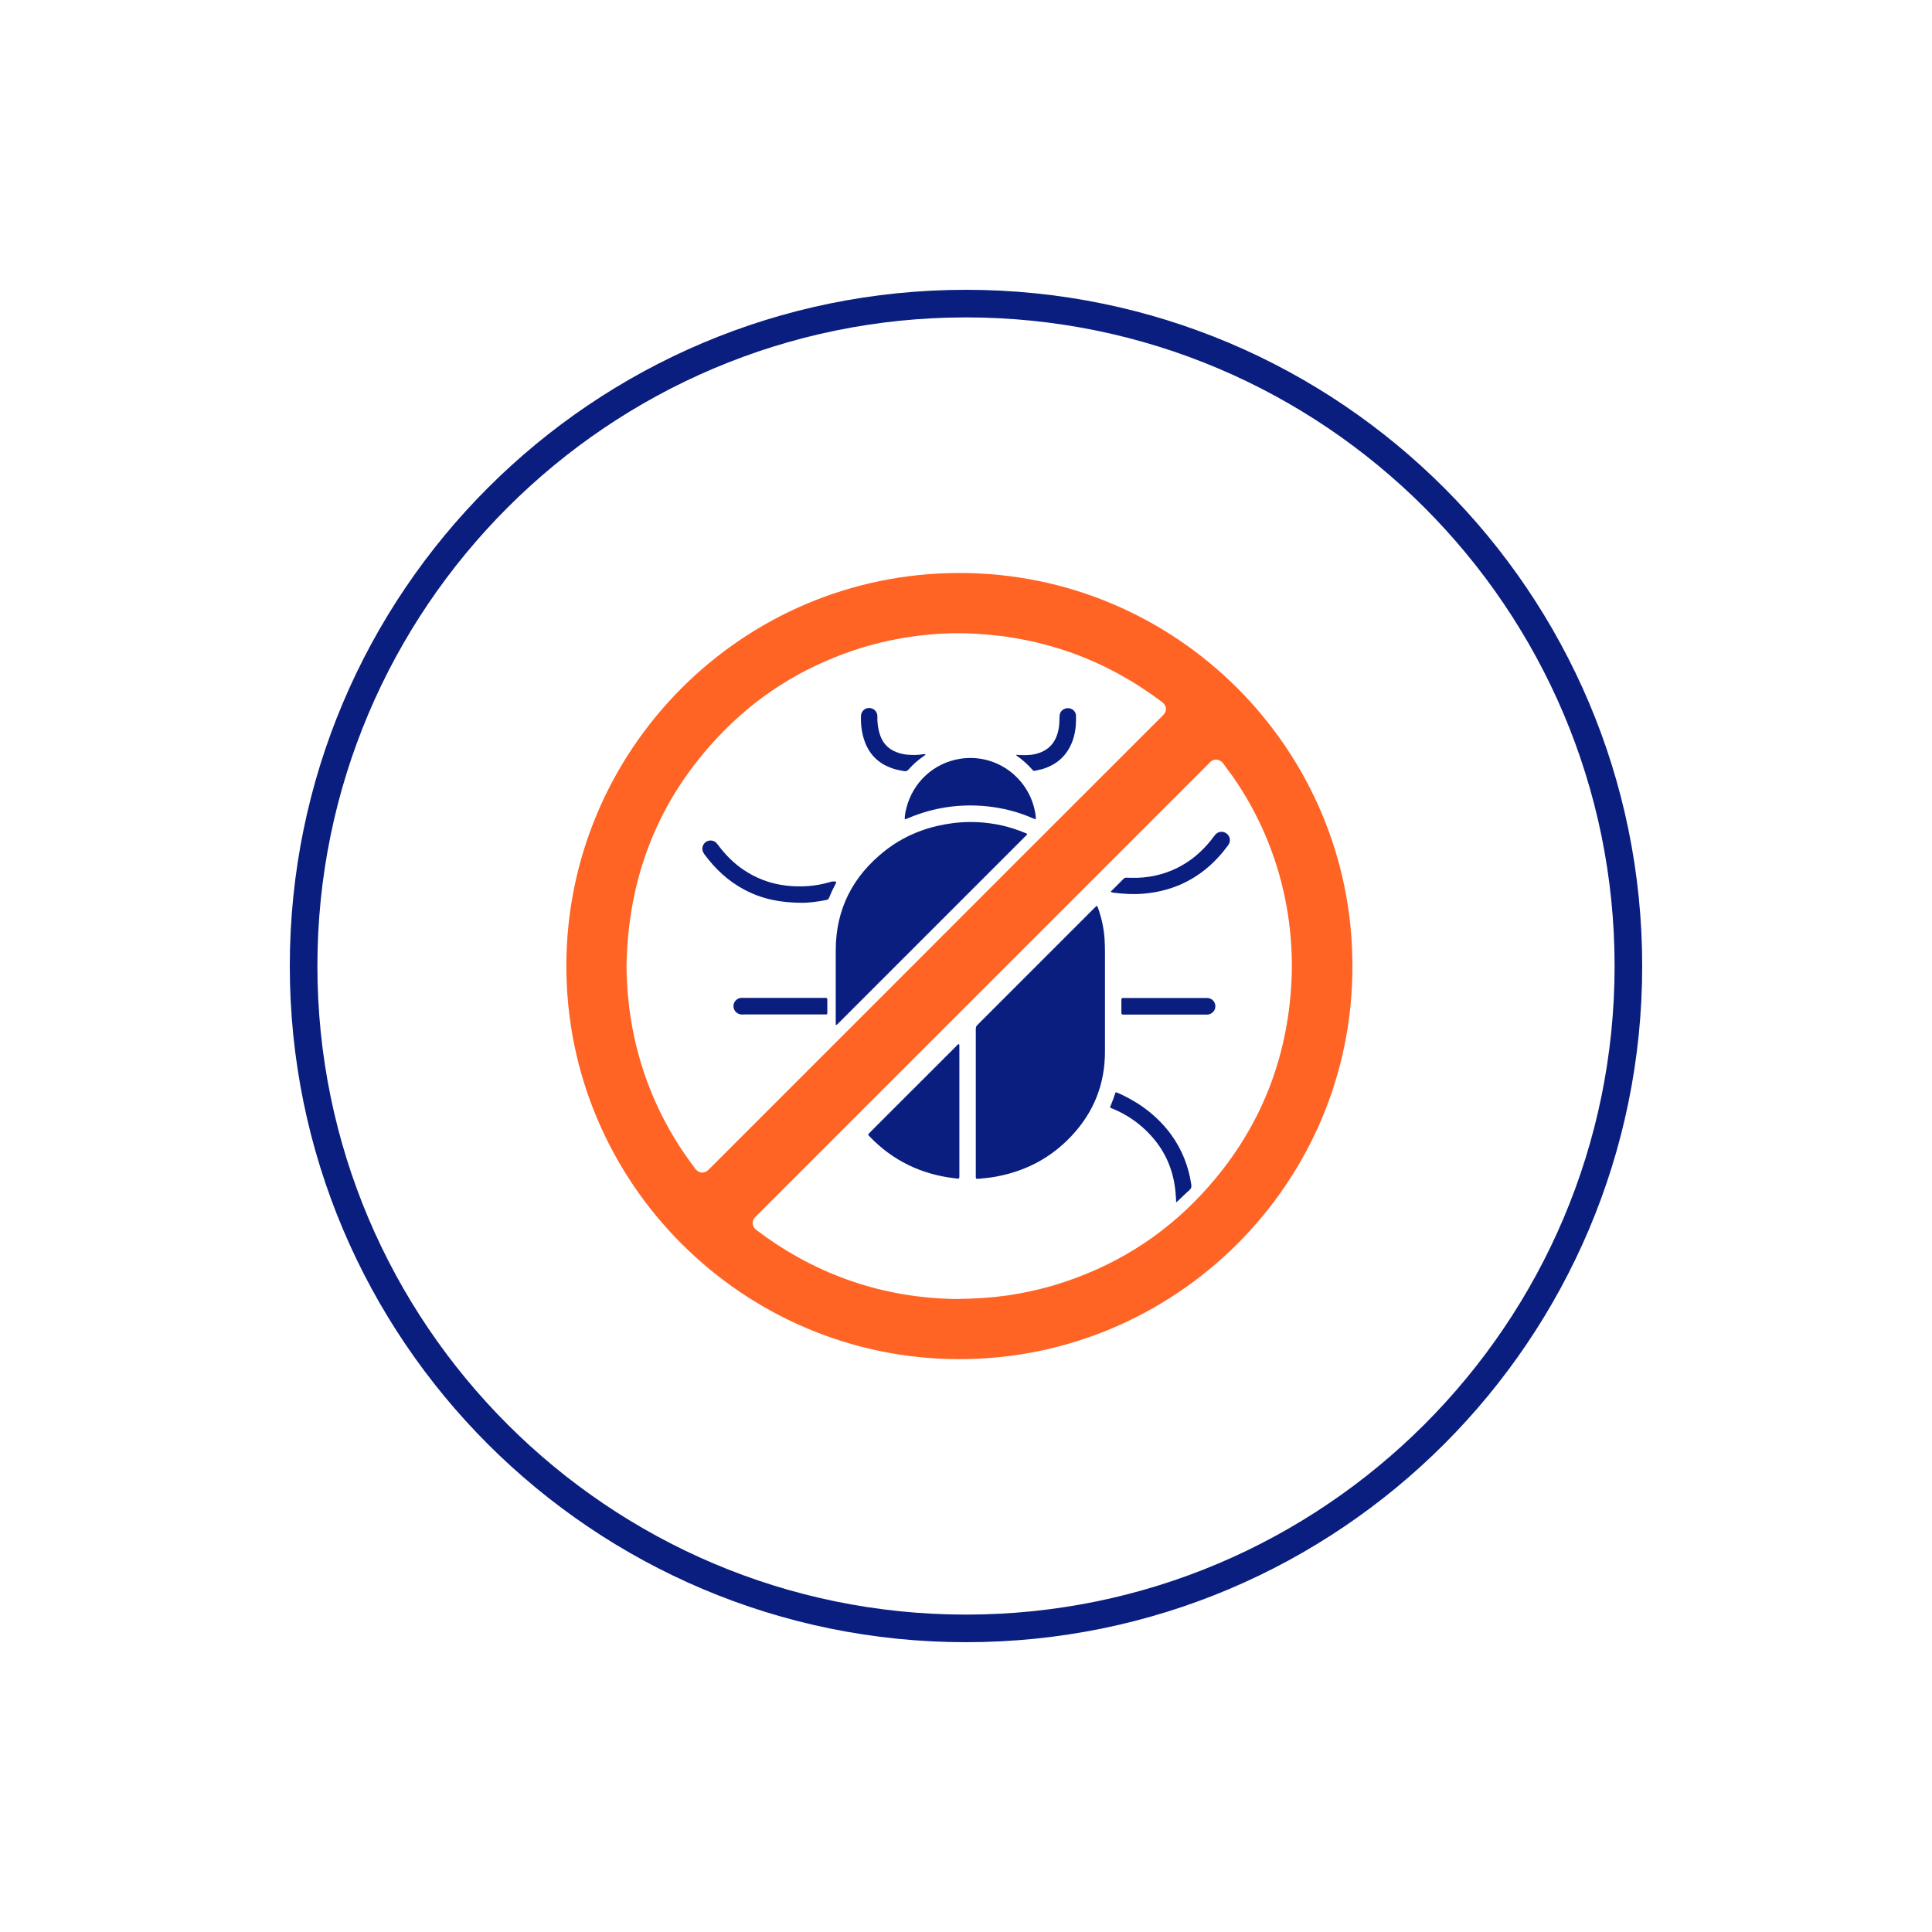 <?xml version="1.0" encoding="utf-8"?>
<!-- Generator: Adobe Illustrator 25.4.1, SVG Export Plug-In . SVG Version: 6.00 Build 0)  -->
<svg version="1.1" id="Layer_1" xmlns="http://www.w3.org/2000/svg" xmlns:xlink="http://www.w3.org/1999/xlink" x="0px" y="0px"
	 viewBox="0 0 140 140" style="enable-background:new 0 0 140 140;" xml:space="preserve">
<style type="text/css">
	.st0{fill:#0A1E80;}
	.st1{fill:#FF6424;}
	.st2{fill:#222221;}
	.st3{fill:none;stroke:#FFFFFF;stroke-width:1.899;stroke-linecap:round;stroke-miterlimit:10;}
</style>
<g>
	<g>
		<path class="st0" d="M70,23c25.92,0,47,21.08,47,47s-21.08,47-47,47S23,95.92,23,70S44.08,23,70,23 M70,21
			c-27.06,0-49,21.94-49,49s21.94,49,49,49s49-21.94,49-49S97.06,21,70,21L70,21z"/>
	</g>
</g>
<path class="st1" d="M69.52,41.52c-15.79,0-28.48,12.85-28.48,28.48c0,15.74,12.8,28.44,28.39,28.49
	c15.72,0.05,28.61-12.73,28.57-28.49C98.03,54.38,85.33,41.52,69.52,41.52z M51.29,84.81c-0.26,0.23-0.62,0.21-0.85-0.05
	c-0.05-0.05-0.09-0.11-0.13-0.17c-2.14-2.82-3.59-5.96-4.35-9.43c-0.2-0.94-0.35-1.88-0.44-2.83c-0.08-0.77-0.11-1.55-0.12-2.32
	c0.1-6.4,2.26-11.99,6.68-16.66c2.72-2.88,5.98-4.94,9.74-6.21c1.32-0.45,2.68-0.77,4.06-0.98c1.58-0.24,3.17-0.33,4.77-0.24
	c4.98,0.27,9.47,1.89,13.46,4.88c0.04,0.03,0.09,0.06,0.13,0.1c0.31,0.26,0.33,0.62,0.06,0.91c-0.08,0.09-0.17,0.17-0.25,0.25
	C77.1,59,70.15,65.95,63.21,72.9c-3.89,3.89-7.77,7.77-11.66,11.66C51.46,84.64,51.38,84.73,51.29,84.81z M87.67,85.88
	c-2.86,3.29-6.38,5.63-10.52,7.01c-1.37,0.46-2.77,0.78-4.2,0.99c-1.14,0.16-2.28,0.23-3.68,0.25c-5.15-0.07-10.02-1.67-14.34-4.91
	c-0.07-0.05-0.15-0.11-0.21-0.17c-0.22-0.22-0.24-0.55-0.05-0.79c0.06-0.07,0.13-0.13,0.19-0.2c2.02-2.02,4.05-4.05,6.07-6.07
	c8.82-8.82,17.63-17.63,26.45-26.45c0.08-0.08,0.16-0.15,0.23-0.23c0.32-0.38,0.79-0.35,1.08,0.08c0.2,0.3,0.42,0.57,0.63,0.86
	c1.87,2.69,3.14,5.64,3.8,8.85c0.22,1.08,0.37,2.17,0.44,3.27c0.06,0.95,0.08,1.9,0.02,2.84C93.28,76.77,91.33,81.68,87.67,85.88z"
	/>
<g>
	<path class="st0" d="M74.41,60.49c0.03-0.04,0.01-0.07-0.02-0.09c-0.03-0.02-0.07-0.03-0.1-0.04c-1.09-0.46-2.23-0.72-3.42-0.78
		c-0.79-0.04-1.58,0.01-2.37,0.15c-1.61,0.29-3.07,0.9-4.36,1.91c-2.34,1.84-3.58,4.24-3.58,7.24c0,1.7,0,3.39,0,5.09v0.32
		c0.12-0.05,0.17-0.12,0.22-0.17c4.5-4.5,8.99-8.99,13.49-13.49C74.33,60.58,74.37,60.54,74.41,60.49z"/>
	<path class="st0" d="M65.68,58.56c-0.07,0.26-0.12,0.53-0.12,0.8c0.03,0,0.05,0,0.06,0c0.08-0.03,0.15-0.06,0.23-0.09
		c1.83-0.77,3.73-1.04,5.69-0.84c1.14,0.12,2.24,0.4,3.29,0.86c0.05,0.02,0.1,0.04,0.15,0.06c0.06,0.02,0.09,0,0.08-0.06
		c-0.01-0.26-0.06-0.51-0.12-0.75c-0.6-2.36-2.9-3.96-5.4-3.55C67.65,55.3,66.15,56.69,65.68,58.56z"/>
	<path class="st0" d="M60.55,63.89c-0.13-0.03-0.25-0.02-0.38,0.02c-1.06,0.32-2.14,0.39-3.24,0.26c-1.13-0.14-2.17-0.53-3.11-1.18
		c-0.68-0.47-1.25-1.05-1.75-1.71c-0.06-0.07-0.11-0.15-0.17-0.21c-0.18-0.18-0.46-0.21-0.68-0.1c-0.23,0.12-0.35,0.36-0.32,0.61
		c0.02,0.12,0.07,0.22,0.14,0.32c0.79,1.07,1.74,1.96,2.92,2.58c1.23,0.65,2.55,0.94,4.21,0.94c0.39,0,1.04-0.07,1.69-0.2
		c0.12-0.02,0.19-0.07,0.23-0.19c0.13-0.33,0.28-0.65,0.45-0.96c0.02-0.03,0.03-0.06,0.05-0.1C60.6,63.94,60.59,63.9,60.55,63.89z"
		/>
	<path class="st0" d="M59.83,72.31c-0.05,0-0.09,0-0.14,0c-1.94,0-3.88,0-5.82,0c-0.06,0-0.13,0-0.19,0c-0.3,0.04-0.54,0.3-0.53,0.6
		c0,0.3,0.23,0.56,0.53,0.6c0.08,0.01,0.16,0,0.25,0h5.68c0.07,0,0.15,0,0.22,0c0.1,0,0.12-0.02,0.12-0.11c0-0.33,0-0.66,0-0.98
		C59.95,72.34,59.92,72.32,59.83,72.31z"/>
	<path class="st0" d="M64.53,55.63c0.32,0.13,0.66,0.19,1,0.25c0.13,0.02,0.22-0.02,0.31-0.12c0.32-0.37,0.68-0.68,1.08-0.96
		c0.05-0.04,0.12-0.05,0.15-0.15c-0.06,0-0.1-0.01-0.15,0c-0.38,0.07-0.76,0.07-1.14,0.04c-0.29-0.02-0.57-0.09-0.85-0.2
		c-0.53-0.21-0.9-0.58-1.11-1.1c-0.09-0.23-0.15-0.47-0.19-0.71c-0.04-0.25-0.06-0.51-0.05-0.76c0-0.14-0.04-0.27-0.12-0.38
		c-0.15-0.19-0.4-0.28-0.63-0.22c-0.25,0.07-0.43,0.29-0.44,0.56c-0.02,0.65,0.06,1.29,0.29,1.9
		C63.02,54.68,63.64,55.29,64.53,55.63z"/>
	<path class="st0" d="M74.83,55.8c0.05,0.06,0.11,0.07,0.17,0.05c0.18-0.04,0.36-0.07,0.53-0.12c1.07-0.32,1.8-0.99,2.19-2.04
		c0.14-0.38,0.21-0.77,0.24-1.17c0.01-0.23,0.02-0.46,0.01-0.68c-0.03-0.39-0.44-0.63-0.81-0.48c-0.25,0.1-0.37,0.29-0.38,0.55
		c-0.01,0.17-0.01,0.35-0.02,0.52c-0.02,0.29-0.07,0.58-0.17,0.85c-0.22,0.63-0.64,1.05-1.26,1.27c-0.26,0.09-0.53,0.15-0.8,0.16
		c-0.29,0.02-0.58,0.01-0.89-0.01c0.01,0.04,0.01,0.05,0.02,0.05C74.09,55.05,74.48,55.4,74.83,55.8z"/>
	<path class="st0" d="M79.55,65.75c-0.02-0.04-0.03-0.09-0.08-0.11c-0.06,0.06-0.13,0.12-0.19,0.18c-2.79,2.79-5.58,5.58-8.37,8.37
		c-0.2,0.2-0.2,0.2-0.2,0.5v10.41c0,0.06,0,0.13,0,0.19c0,0.11,0.02,0.13,0.12,0.13c0.06,0,0.13,0,0.19-0.01
		c0.37-0.04,0.74-0.07,1.11-0.14c2.16-0.39,4.01-1.35,5.51-2.95c1.61-1.71,2.43-3.75,2.43-6.11c0-2.41,0-4.81,0-7.22
		c0-0.32-0.01-0.64-0.03-0.96C79.99,67.26,79.82,66.49,79.55,65.75z"/>
	<path class="st0" d="M69.48,75.65c-0.09,0.04-0.15,0.12-0.21,0.18c-0.97,0.97-1.95,1.95-2.92,2.92c-1.08,1.08-2.17,2.16-3.25,3.25
		c-0.06,0.06-0.12,0.12-0.17,0.18c-0.02,0.02-0.02,0.05,0,0.08c0.03,0.04,0.06,0.07,0.09,0.1c1.68,1.75,3.75,2.74,6.15,3.02
		c0.38,0.05,0.35,0.08,0.35-0.3c0-3.04,0-6.09,0-9.13c0-0.07,0-0.15,0-0.22C69.51,75.7,69.49,75.68,69.48,75.65z"/>
	<path class="st0" d="M88.74,60.32c-0.25-0.1-0.51-0.03-0.69,0.18c-0.11,0.13-0.2,0.26-0.3,0.39c-0.69,0.86-1.51,1.55-2.5,2.03
		c-1.04,0.5-2.13,0.72-3.28,0.69c-0.13,0-0.26-0.01-0.38-0.01c-0.06,0-0.1,0.02-0.15,0.06c-0.12,0.12-0.23,0.23-0.35,0.35
		c-0.2,0.2-0.4,0.4-0.61,0.61c0.09,0.06,0.17,0.06,0.24,0.07c0.71,0.09,1.41,0.13,2.13,0.07c0.92-0.08,1.8-0.28,2.64-0.64
		c1.44-0.62,2.57-1.6,3.49-2.85c0.03-0.04,0.06-0.09,0.09-0.14C89.21,60.82,89.07,60.45,88.74,60.32z"/>
	<path class="st0" d="M86.32,85.8c-0.2-1.3-0.67-2.49-1.44-3.56c-0.92-1.26-2.11-2.2-3.52-2.88c-0.14-0.07-0.28-0.13-0.43-0.19
		c-0.07-0.03-0.1-0.01-0.12,0.06c-0.1,0.31-0.21,0.62-0.34,0.92c0,0.01-0.01,0.02-0.01,0.03c-0.02,0.05-0.01,0.09,0.04,0.11
		c0.04,0.02,0.08,0.04,0.13,0.05c1.03,0.43,1.94,1.05,2.7,1.87c1.13,1.2,1.73,2.64,1.86,4.27c0.02,0.2,0.03,0.4,0.04,0.65
		c0.07-0.06,0.12-0.1,0.15-0.13c0.27-0.25,0.52-0.51,0.8-0.75c0.14-0.12,0.18-0.26,0.14-0.43C86.33,85.81,86.33,85.8,86.32,85.8z"/>
	<path class="st0" d="M87.51,72.32c-0.07-0.01-0.15,0-0.22,0H81.6c-0.07,0-0.15,0-0.22,0c-0.09,0-0.12,0.02-0.12,0.11
		c0,0.33,0,0.66,0,0.98c0,0.06,0.03,0.1,0.1,0.11c0.06,0,0.13,0,0.19,0h5.77c0.06,0,0.13,0,0.19,0c0.32-0.03,0.56-0.29,0.56-0.6
		C88.07,72.6,87.83,72.34,87.51,72.32z"/>
</g>
</svg>
